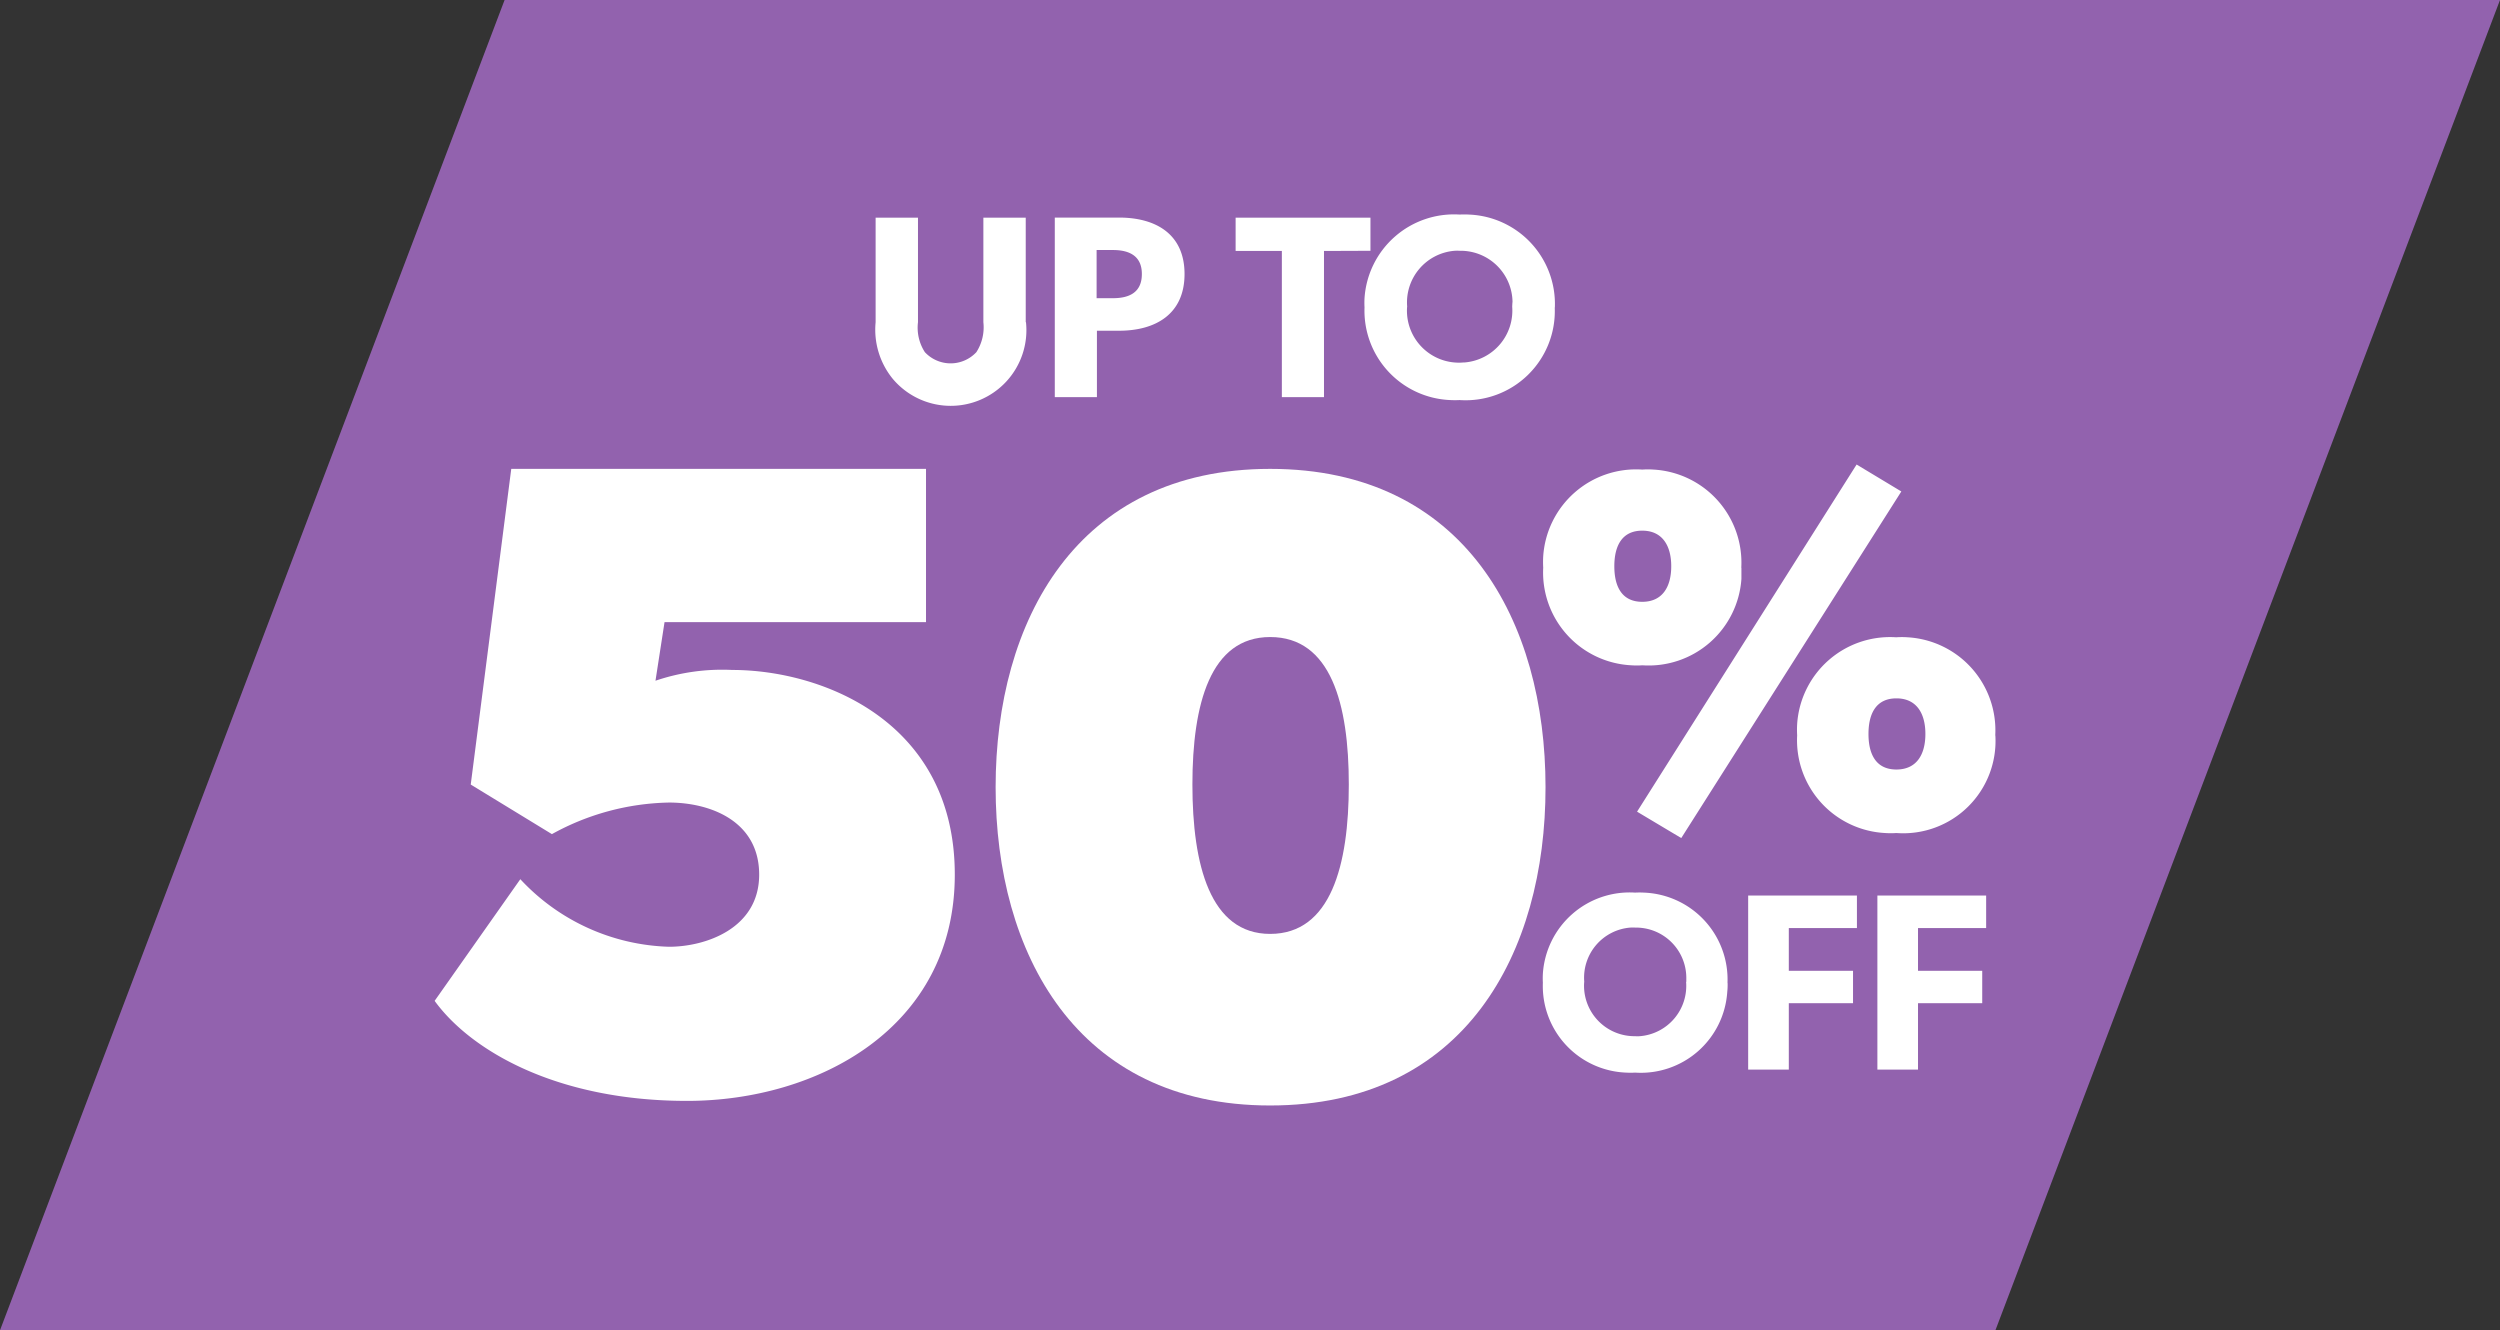 <svg xmlns="http://www.w3.org/2000/svg" width="109" height="58" viewBox="0 0 109 58">
  <rect x="0" y="0" width="109" height="58" fill="#333333" stroke="none"/>
  <g id="Layer_1" data-name="Layer 1" transform="translate(0 3)">
    <path id="Path_25" data-name="Path 25" d="M22-3h87L87,55H0Z" fill="#9262ae"/>
    <g id="up_to_50_off" data-name="up to 50% off" transform="translate(-384.95 -184.57)">
      <g id="Group_1857" transform="translate(423.111 190.93)">
        <path id="Path_780" d="M799.427,195.618V191.06h-1.847v4.558a2.007,2.007,0,0,1-.305,1.306,1.535,1.535,0,0,1-2.246,0,1.963,1.963,0,0,1-.3-1.306V191.06h-1.847v4.558a3.393,3.393,0,0,0,.738,2.458,3.3,3.3,0,0,0,5.818-2.458m6.913-2.1c0-1.748-1.259-2.462-2.857-2.462h-2.8v7.829h1.837v-2.895h.963c1.6,0,2.857-.728,2.857-2.472m-1.861,0c0,.8-.545,1.053-1.259,1.053h-.714v-2.1h.714c.7,0,1.259.249,1.259,1.043m9.967-1.01V191.06h-5.879v1.452h2.016v6.372h1.837v-6.372Zm8.04,2.472a3.9,3.9,0,0,0-3.755-4.051,3.685,3.685,0,0,0-.395,0,3.91,3.91,0,0,0-4.149,3.647,3.759,3.759,0,0,0,0,.4,3.9,3.9,0,0,0,3.745,4.041,3.772,3.772,0,0,0,.4,0,3.889,3.889,0,0,0,4.149-4.037m-1.856-.047a2.268,2.268,0,0,1-2.072,2.444c-.07,0-.146.009-.216.009a2.266,2.266,0,0,1-2.3-2.232,1.66,1.66,0,0,1,.009-.216,2.258,2.258,0,0,1,2.068-2.43,1.811,1.811,0,0,1,.226,0,2.263,2.263,0,0,1,2.3,2.227c-.009.061-.009.132-.014.2" transform="translate(-792.866 -190.93)" fill="#fff"/>
      </g>
      <g id="Group_1" data-name="Group 1" transform="translate(403.9 201.823)">
        <g id="Group_1858" transform="translate(24.458 0.19)">
          <path id="Path_781" d="M922.577,428.678c0-7.212-3.51-13.878-12.007-13.878-8.459,0-11.969,6.666-11.969,13.878s3.51,13.878,11.969,13.878c8.5,0,12.012-6.665,12.007-13.878M914,428.563c0,3.51-.782,6.512-3.429,6.512-2.613,0-3.39-3-3.39-6.512s.782-6.431,3.39-6.431c2.647,0,3.429,2.92,3.429,6.431" transform="translate(-898.6 -414.8)" fill="#fff"/>
        </g>
        <g id="Group_1859" transform="translate(48.319 0)">
          <path id="Path_782" d="M1402.305,423.714a4.062,4.062,0,0,0-3.825-4.281,3.46,3.46,0,0,0-.494,0,4.057,4.057,0,0,0-4.318,3.783,4.266,4.266,0,0,0,0,.493,4.049,4.049,0,0,0,3.839,4.258,3.33,3.33,0,0,0,.484,0,4.025,4.025,0,0,0,4.319-4.253m-4.1-10.639-1.95-1.175-9.572,15.136,1.927,1.151Zm-6.978,3.327a4.062,4.062,0,0,0-3.825-4.281,3.463,3.463,0,0,0-.493,0,4.057,4.057,0,0,0-4.318,3.783,4.293,4.293,0,0,0,0,.493,4.052,4.052,0,0,0,3.839,4.257,3.322,3.322,0,0,0,.484,0,4.055,4.055,0,0,0,4.319-3.769c0-.164,0-.324,0-.484m8.021,7.246c0,.888-.376,1.551-1.264,1.551s-1.217-.663-1.217-1.551.333-1.551,1.217-1.551,1.264.663,1.264,1.551m-11.081-7.312c0,.888-.376,1.551-1.264,1.551s-1.217-.663-1.217-1.551.334-1.551,1.217-1.551,1.264.663,1.264,1.551" transform="translate(-1382.581 -411.9)" fill="#fff"/>
        </g>
        <g id="Group_1860" transform="translate(48.312 18.662)">
          <path id="Path_783" d="M1390.489,794.368a3.791,3.791,0,0,0-3.642-3.933,3.512,3.512,0,0,0-.385,0,3.79,3.79,0,0,0-4.023,3.539,3.553,3.553,0,0,0,0,.39,3.777,3.777,0,0,0,3.632,3.919,3.6,3.6,0,0,0,.39,0,3.777,3.777,0,0,0,4.018-3.524,2.686,2.686,0,0,0,.014-.39m-1.809-.042a2.2,2.2,0,0,1-2.016,2.368,1.588,1.588,0,0,1-.211,0,2.2,2.2,0,0,1-2.223-2.176,1.511,1.511,0,0,1,.009-.2,2.19,2.19,0,0,1,2.007-2.359,1.661,1.661,0,0,1,.216,0,2.194,2.194,0,0,1,2.227,2.162c0,.066,0,.136,0,.2m7.439-2.34v-1.419h-4.742v7.589h1.772v-2.895h2.8v-1.414h-2.8v-1.861Zm5.634,0v-1.419h-4.742v7.589h1.771v-2.895h2.8v-1.414h-2.8v-1.861Z" transform="translate(-1382.432 -790.432)" fill="#fff"/>
        </g>
        <path id="Path_1" data-name="Path 1" d="M414.906,454.356c-5.7,0-9.436-2.2-11.006-4.361l3.736-5.305a9.213,9.213,0,0,0,6.485,2.946c1.574,0,3.929-.785,3.929-3.144s-2.162-3.144-3.929-3.144a10.941,10.941,0,0,0-5.108,1.377l-3.539-2.162,1.767-13.764h18.083v6.682h-11.4l-.395,2.556a9.022,9.022,0,0,1,3.341-.47c3.929,0,9.709,2.242,9.709,8.924S420.606,454.356,414.906,454.356Z" transform="translate(-403.9 -426.61)" fill="#fff"/>
      </g>
    </g>
  </g>
</svg>
